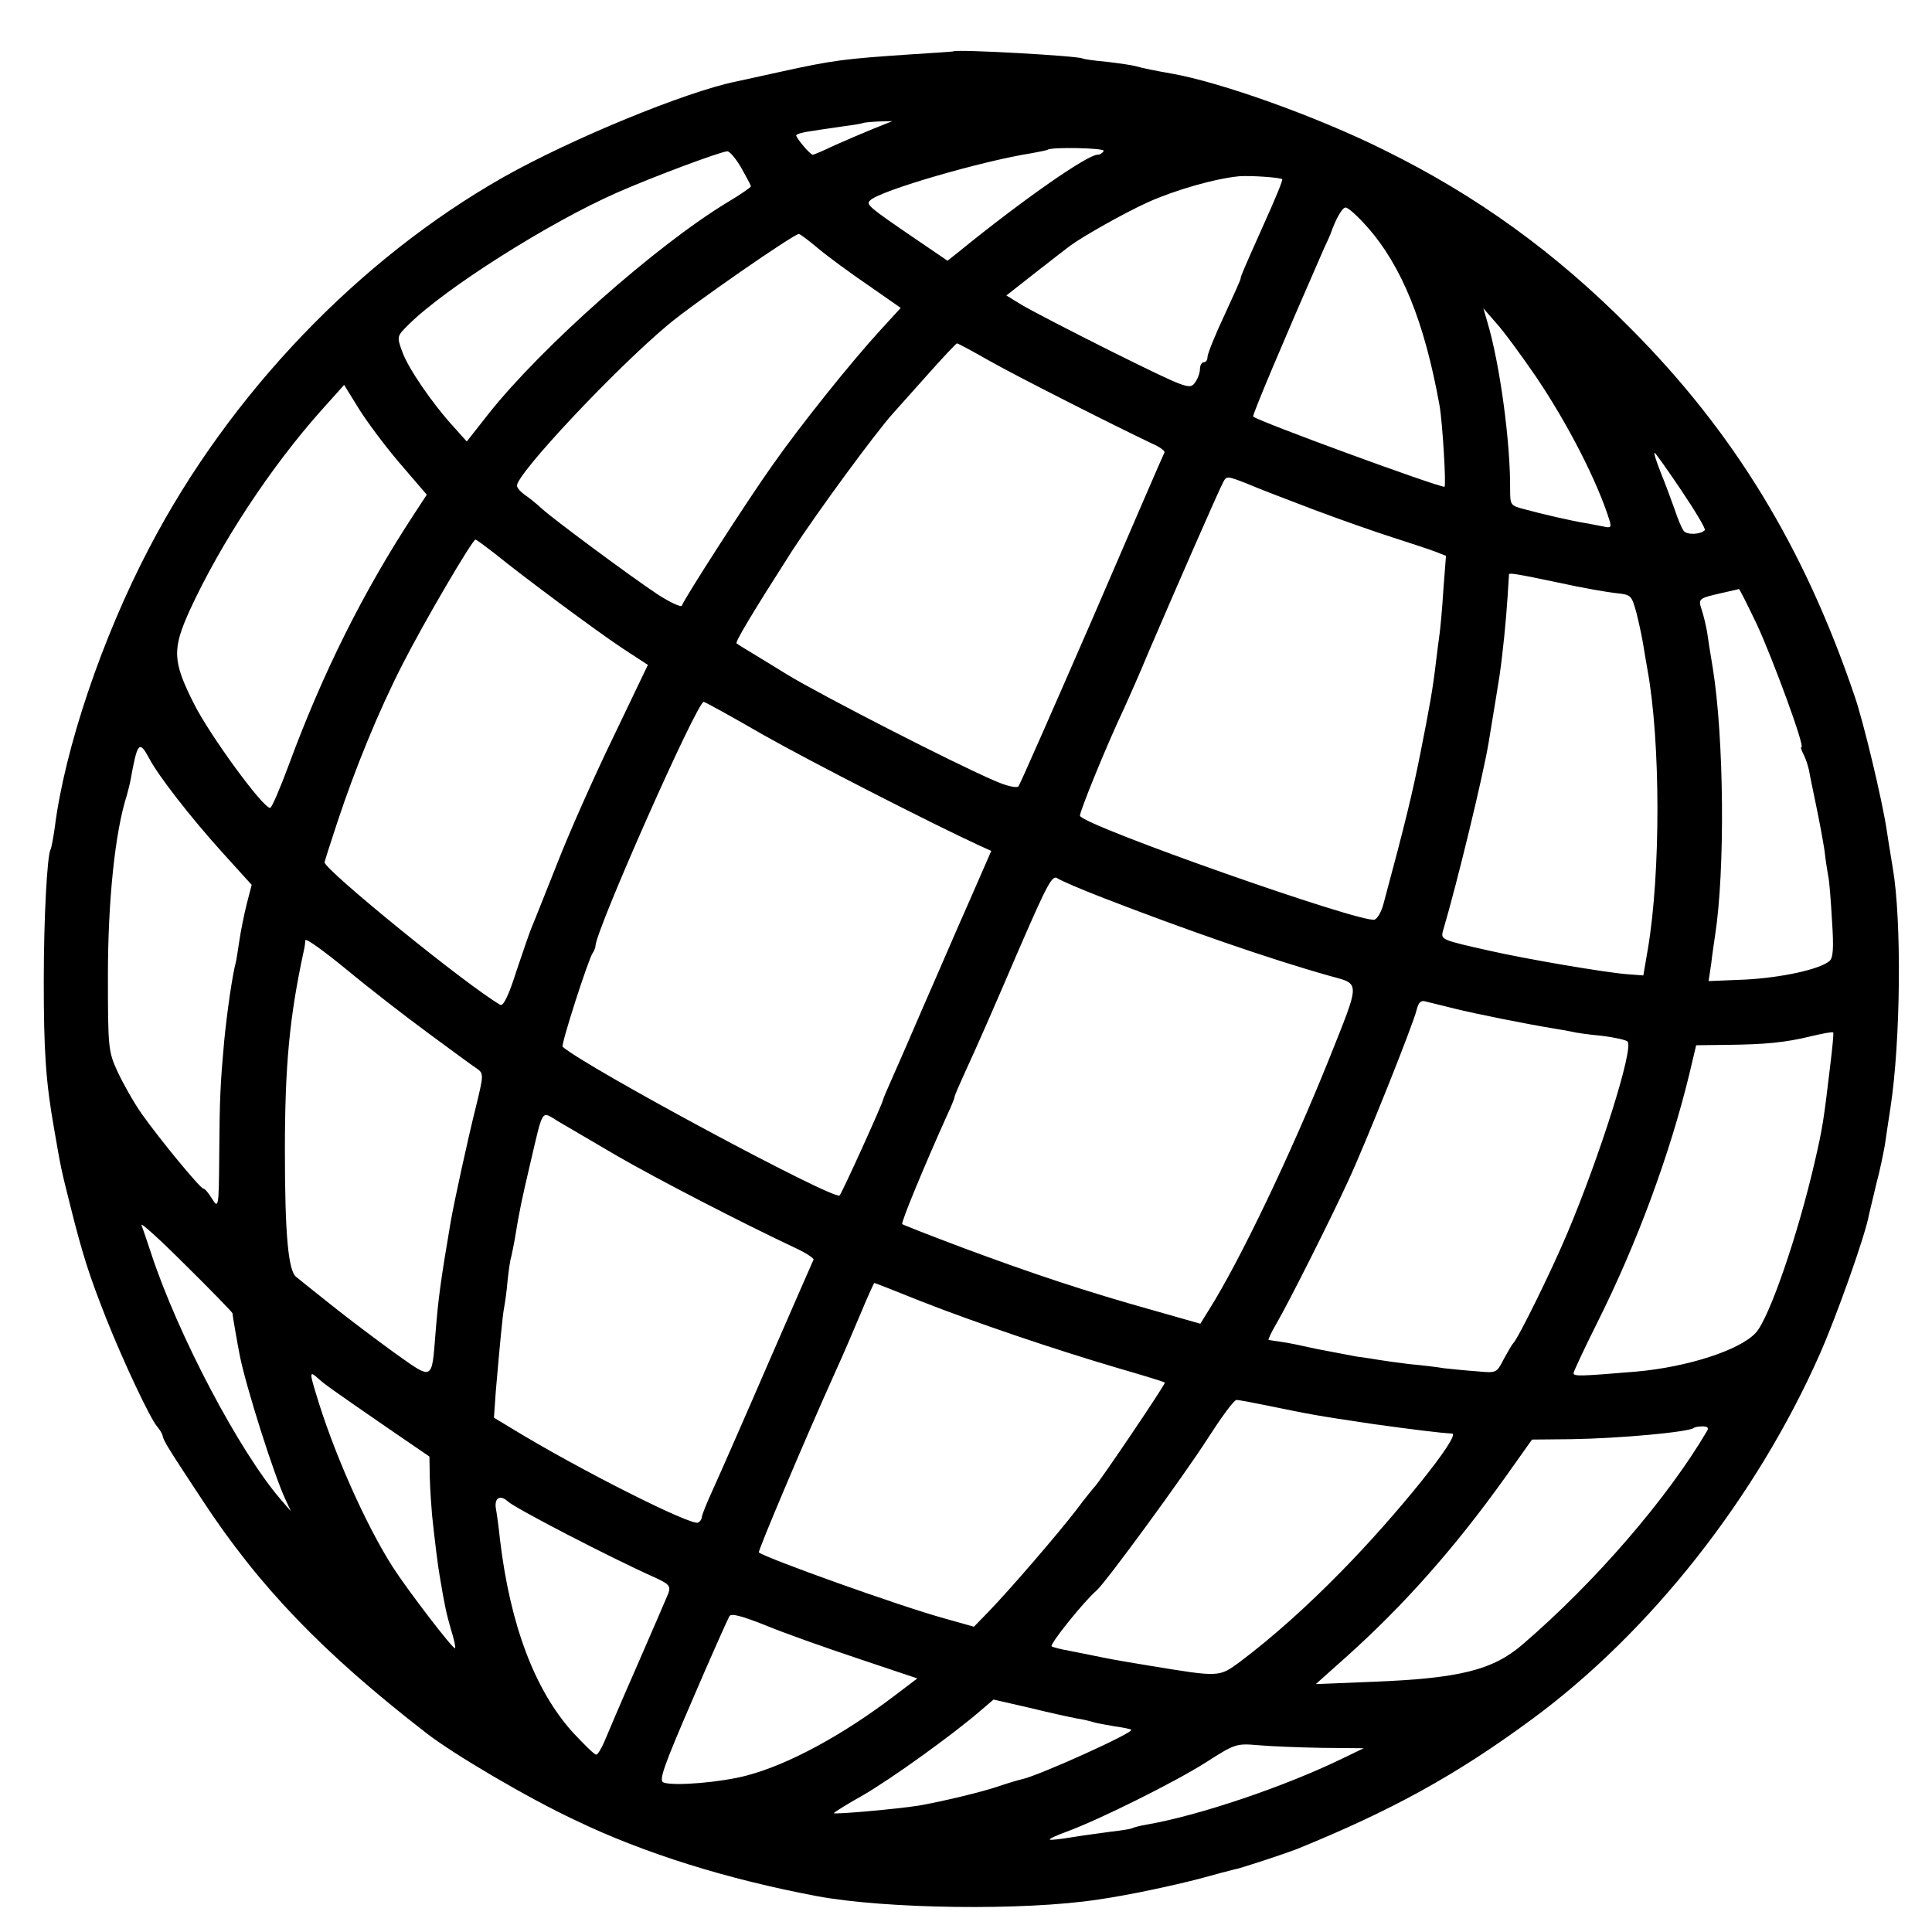 <?xml version="1.0" standalone="no"?>
<!DOCTYPE svg PUBLIC "-//W3C//DTD SVG 20010904//EN"
 "http://www.w3.org/TR/2001/REC-SVG-20010904/DTD/svg10.dtd">
<svg version="1.0" xmlns="http://www.w3.org/2000/svg"
 width="512pt" height="512pt" viewBox="0 0 512 512"
 preserveAspectRatio="xMidYMid meet">
<g transform="translate(0,512) scale(0.1,-0.1)"
fill="#000000" stroke="none">
<path d="M2527 4984 c-1 -1 -51 -4 -112 -8 -177 -12 -205 -15 -350 -47 -49
-11 -101 -22 -114 -25 -133 -27 -435 -151 -616 -253 -385 -218 -727 -576 -939
-982 -126 -240 -225 -535 -251 -743 -4 -28 -9 -54 -11 -57 -9 -16 -18 -181
-18 -349 0 -185 5 -266 28 -395 18 -105 19 -107 41 -195 34 -137 52 -191 96
-303 46 -116 117 -266 135 -287 7 -8 14 -19 15 -25 2 -13 18 -38 105 -170 150
-229 319 -405 594 -618 72 -56 269 -172 395 -231 183 -88 402 -156 640 -201
183 -34 549 -39 745 -9 78 11 199 37 268 55 40 11 81 22 90 24 19 3 135 42
167 54 251 102 423 196 625 345 314 231 594 587 762 966 44 99 122 318 131
371 3 13 12 51 20 84 9 33 18 78 22 100 3 22 10 67 15 100 27 176 30 496 6
635 -2 14 -10 59 -16 100 -12 80 -62 289 -85 355 -134 395 -320 700 -595 976
-198 200 -407 351 -653 472 -179 89 -432 179 -562 202 -46 8 -75 14 -93 19 -9
3 -44 8 -77 12 -33 3 -62 7 -66 9 -11 7 -334 25 -342 19z m-212 -205 c-27 -11
-74 -31 -103 -44 -29 -14 -55 -25 -58 -25 -7 0 -43 43 -44 51 0 4 19 9 43 12
23 4 62 9 87 13 25 3 46 7 47 8 1 1 19 3 40 4 l38 1 -50 -20z m610 -59 c-4 -6
-10 -10 -16 -10 -28 0 -202 -122 -369 -258 l-29 -23 -88 60 c-120 82 -129 89
-117 100 26 26 299 105 428 125 22 4 41 8 42 9 8 8 154 5 149 -3z m-961 -44
c14 -25 26 -47 26 -50 0 -2 -28 -22 -62 -42 -190 -115 -492 -383 -632 -559
l-59 -75 -34 38 c-57 62 -122 157 -137 200 -15 41 -14 41 17 72 98 97 372 270
551 349 95 42 272 108 293 110 6 1 23 -19 37 -43z m1434 -31 c2 -2 -15 -45
-58 -140 -43 -96 -53 -120 -52 -122 1 -2 -19 -46 -43 -98 -25 -53 -45 -103
-45 -111 0 -8 -4 -14 -10 -14 -5 0 -10 -8 -10 -18 0 -10 -6 -27 -14 -37 -13
-18 -23 -14 -217 82 -112 56 -222 113 -243 126 l-39 24 79 62 c43 34 84 65 89
69 32 24 143 87 207 116 71 32 178 63 243 69 29 2 107 -3 113 -8z m225 -126
c92 -104 152 -252 192 -474 8 -46 18 -215 13 -215 -20 0 -492 173 -507 186 -3
3 78 195 187 444 9 19 17 37 18 40 14 40 31 70 40 70 7 0 32 -23 57 -51z
m-1454 -58 c25 -21 85 -65 132 -97 l86 -60 -54 -59 c-78 -85 -214 -255 -286
-358 -65 -91 -234 -354 -240 -372 -2 -5 -30 8 -63 29 -74 49 -280 202 -308
228 -12 11 -31 27 -43 35 -13 9 -23 20 -23 26 0 32 258 307 400 426 65 55 334
241 347 241 3 0 26 -17 52 -39z m1902 -340 c85 -126 162 -277 194 -379 6 -20
4 -22 -17 -17 -13 2 -34 7 -48 9 -32 5 -115 24 -162 37 -35 9 -36 11 -36 52 1
124 -27 333 -61 446 l-10 34 34 -39 c20 -22 67 -86 106 -143z m-1451 44 c70
-40 329 -171 432 -220 21 -9 36 -20 34 -24 -2 -3 -88 -202 -191 -441 -104
-239 -192 -439 -196 -444 -5 -5 -31 1 -61 14 -106 45 -461 227 -553 283 -11 7
-44 27 -75 46 -30 18 -56 34 -58 36 -4 4 42 81 147 245 67 103 221 313 268
365 10 11 51 57 92 103 40 45 75 82 77 82 3 0 40 -20 84 -45z m-1562 -271 l73
-85 -34 -52 c-135 -206 -242 -421 -332 -665 -23 -62 -45 -113 -49 -113 -19 -1
-161 194 -202 276 -57 113 -58 144 -11 248 82 178 215 380 349 530 l60 67 37
-60 c20 -33 69 -99 109 -146z m3398 -74 c37 -55 65 -102 62 -105 -12 -12 -47
-13 -56 -2 -5 7 -16 32 -24 57 -9 25 -25 69 -37 98 -11 28 -19 52 -16 52 2 0
34 -45 71 -100z m-976 -50 c69 -26 163 -59 210 -74 47 -15 98 -32 114 -38 l28
-11 -7 -91 c-3 -50 -8 -102 -10 -116 -2 -14 -6 -45 -9 -70 -9 -77 -17 -121
-42 -247 -21 -105 -39 -181 -97 -396 -5 -21 -16 -41 -24 -44 -31 -12 -772 249
-781 275 -2 8 70 186 118 287 10 22 39 87 63 145 69 161 187 431 198 451 9 18
11 18 62 -2 28 -12 108 -43 177 -69z m-2170 -116 c80 -65 273 -208 341 -253
l66 -43 -92 -192 c-51 -105 -118 -256 -149 -336 -32 -80 -61 -154 -66 -165 -5
-11 -23 -64 -41 -117 -20 -64 -35 -95 -43 -91 -90 52 -466 358 -466 378 0 1
15 49 34 106 47 142 109 294 173 419 57 112 185 330 193 330 3 0 25 -17 50
-36z m2820 -78 c63 -14 133 -26 154 -28 39 -4 40 -6 53 -53 7 -28 15 -66 18
-85 3 -19 8 -48 11 -65 35 -192 35 -539 1 -740 l-12 -70 -40 3 c-57 4 -269 40
-370 63 -125 28 -127 29 -121 52 38 128 107 414 121 499 20 120 24 147 29 178
9 62 17 144 21 205 2 33 4 61 4 63 1 4 17 2 131 -22z m526 -111 c43 -93 128
-325 118 -325 -3 0 0 -8 5 -18 6 -11 12 -30 15 -43 2 -13 11 -55 19 -94 8 -38
18 -92 22 -118 3 -27 8 -58 10 -69 3 -12 7 -65 10 -118 5 -74 3 -99 -7 -107
-26 -22 -127 -44 -223 -49 l-97 -4 7 47 c3 27 8 59 10 73 27 173 24 524 -6
710 -6 36 -13 79 -15 95 -3 17 -9 43 -14 58 -10 31 -10 31 55 46 22 5 41 9 43
10 2 1 23 -42 48 -94z m-2634 -292 c127 -72 448 -236 574 -294 l31 -14 -59
-135 c-33 -74 -86 -198 -120 -275 -33 -77 -71 -164 -84 -193 -13 -29 -24 -55
-24 -57 0 -7 -109 -248 -115 -253 -14 -14 -671 339 -734 394 -5 5 69 235 80
249 4 6 7 14 7 18 1 42 269 647 287 647 3 0 74 -39 157 -87z m-1627 -62 c23
-45 110 -157 195 -251 l77 -85 -13 -50 c-7 -28 -16 -72 -20 -100 -4 -27 -8
-52 -9 -55 -9 -33 -23 -129 -31 -210 -10 -111 -12 -150 -13 -300 -1 -141 -2
-144 -19 -117 -9 15 -19 27 -23 27 -8 0 -116 131 -164 199 -21 30 -49 80 -63
110 -25 54 -26 63 -26 256 0 199 19 381 50 477 3 11 8 30 10 41 18 100 23 106
49 58z m2530 -371 c217 -84 435 -160 598 -206 83 -23 83 -10 -1 -221 -101
-251 -235 -532 -318 -664 l-23 -37 -123 35 c-179 50 -323 98 -503 165 -88 33
-162 62 -164 64 -4 3 56 149 120 291 11 23 19 44 19 47 0 3 13 33 29 68 31 67
70 156 146 333 71 163 84 188 98 177 7 -5 62 -29 122 -52z m-1790 -358 c61
-45 118 -87 129 -94 18 -13 18 -16 -3 -102 -21 -84 -58 -253 -67 -306 -27
-158 -33 -206 -40 -295 -10 -125 -6 -123 -106 -52 -47 34 -123 91 -168 127
-45 36 -88 70 -95 76 -21 16 -30 112 -30 334 0 226 12 354 50 530 2 8 4 21 4
28 1 7 49 -28 109 -77 59 -49 157 -125 217 -169z m2720 65 c52 -13 191 -41
265 -53 14 -2 34 -6 45 -8 11 -3 47 -8 80 -11 33 -4 64 -11 68 -15 18 -16 -74
-306 -159 -507 -41 -98 -131 -281 -144 -293 -3 -3 -14 -22 -25 -42 -19 -37
-19 -37 -72 -32 -29 2 -68 6 -86 8 -17 3 -59 8 -92 11 -33 4 -69 9 -80 11 -10
2 -37 6 -60 9 -22 4 -69 13 -105 20 -36 8 -78 17 -95 19 -16 2 -32 5 -33 5 -2
1 7 20 21 44 30 51 141 271 191 380 45 97 171 412 180 450 5 20 11 27 24 23 9
-2 44 -11 77 -19z m995 -153 c-17 -143 -20 -164 -41 -254 -44 -191 -120 -413
-156 -452 -42 -46 -181 -91 -318 -103 -145 -12 -165 -13 -165 -4 0 4 29 66 64
136 106 212 192 447 243 657 l18 76 80 1 c102 1 156 6 225 23 30 7 56 12 58
10 2 -1 -2 -41 -8 -90z m-3215 -237 c111 -64 330 -177 468 -242 31 -14 55 -30
53 -33 -2 -4 -56 -128 -121 -277 -64 -148 -130 -298 -146 -333 -16 -35 -29
-67 -29 -72 0 -5 -4 -12 -10 -15 -16 -10 -313 139 -493 249 l-48 29 5 71 c11
127 18 201 22 221 2 11 7 43 9 70 3 28 7 57 10 65 2 8 6 29 9 45 13 80 19 107
42 205 34 145 28 136 72 109 20 -12 91 -53 157 -92z m-1019 -417 c0 -5 14 -85
19 -110 16 -83 92 -322 122 -385 l14 -30 -26 30 c-110 127 -274 438 -345 655
-10 30 -21 63 -25 73 -4 10 48 -37 116 -105 68 -67 124 -125 125 -128z m1826
31 c143 -56 352 -127 522 -177 66 -19 121 -36 123 -38 3 -3 -175 -266 -186
-276 -3 -3 -26 -31 -49 -62 -47 -61 -173 -208 -234 -271 l-37 -38 -78 22
c-117 32 -474 160 -492 175 -3 3 121 297 203 479 18 39 47 107 66 152 19 46
36 83 37 83 2 0 58 -22 125 -49z m-1600 -203 c16 -15 37 -30 185 -132 l111
-76 1 -57 c1 -32 4 -76 6 -98 7 -67 16 -139 20 -160 12 -73 18 -102 30 -143 8
-25 13 -48 11 -50 -5 -4 -128 157 -165 215 -73 114 -159 309 -204 461 -17 55
-16 59 5 40z m2517 -73 c113 -23 119 -25 281 -49 101 -14 181 -24 208 -25 26
-2 -149 -219 -294 -366 -92 -94 -183 -175 -268 -239 -56 -41 -53 -41 -241 -10
-86 14 -106 18 -150 27 -11 2 -38 8 -60 12 -22 4 -43 9 -48 12 -7 4 86 120
119 148 25 22 232 305 294 402 36 56 70 103 77 103 6 0 43 -7 82 -15z m1165
-67 c-106 -180 -296 -400 -489 -566 -79 -68 -167 -90 -399 -99 l-149 -6 84 75
c148 133 283 284 418 473 l71 100 103 1 c131 2 314 19 326 30 2 2 13 4 23 4
13 0 17 -4 12 -12z m-3178 -187 c19 -18 270 -148 386 -200 42 -19 46 -24 39
-44 -5 -12 -42 -98 -83 -192 -41 -93 -80 -185 -87 -202 -8 -18 -17 -33 -21
-33 -5 0 -32 27 -62 59 -101 112 -166 285 -193 511 -3 30 -8 67 -11 83 -4 27
11 37 32 18z m927 -416 l158 -53 -58 -44 c-139 -106 -283 -184 -393 -213 -66
-18 -192 -29 -221 -19 -14 4 -2 39 75 217 50 117 95 217 99 224 5 8 32 1 95
-24 48 -20 158 -59 245 -88z m580 -159 c15 -2 35 -7 45 -10 9 -3 35 -7 56 -11
22 -3 42 -7 44 -9 7 -8 -244 -121 -289 -131 -9 -2 -37 -10 -63 -19 -44 -15
-148 -40 -211 -51 -56 -9 -225 -24 -225 -20 0 2 35 24 78 48 74 43 236 159
311 224 l34 29 96 -22 c53 -13 108 -25 124 -28z m651 -78 l110 -1 -56 -27
c-154 -75 -380 -151 -517 -175 -19 -3 -37 -8 -41 -10 -3 -2 -28 -6 -55 -9 -28
-4 -75 -10 -105 -15 -30 -5 -56 -8 -58 -6 -2 2 18 11 45 21 85 31 286 131 368
183 78 50 81 51 140 46 33 -3 109 -6 169 -7z"/>
</g>
</svg>
